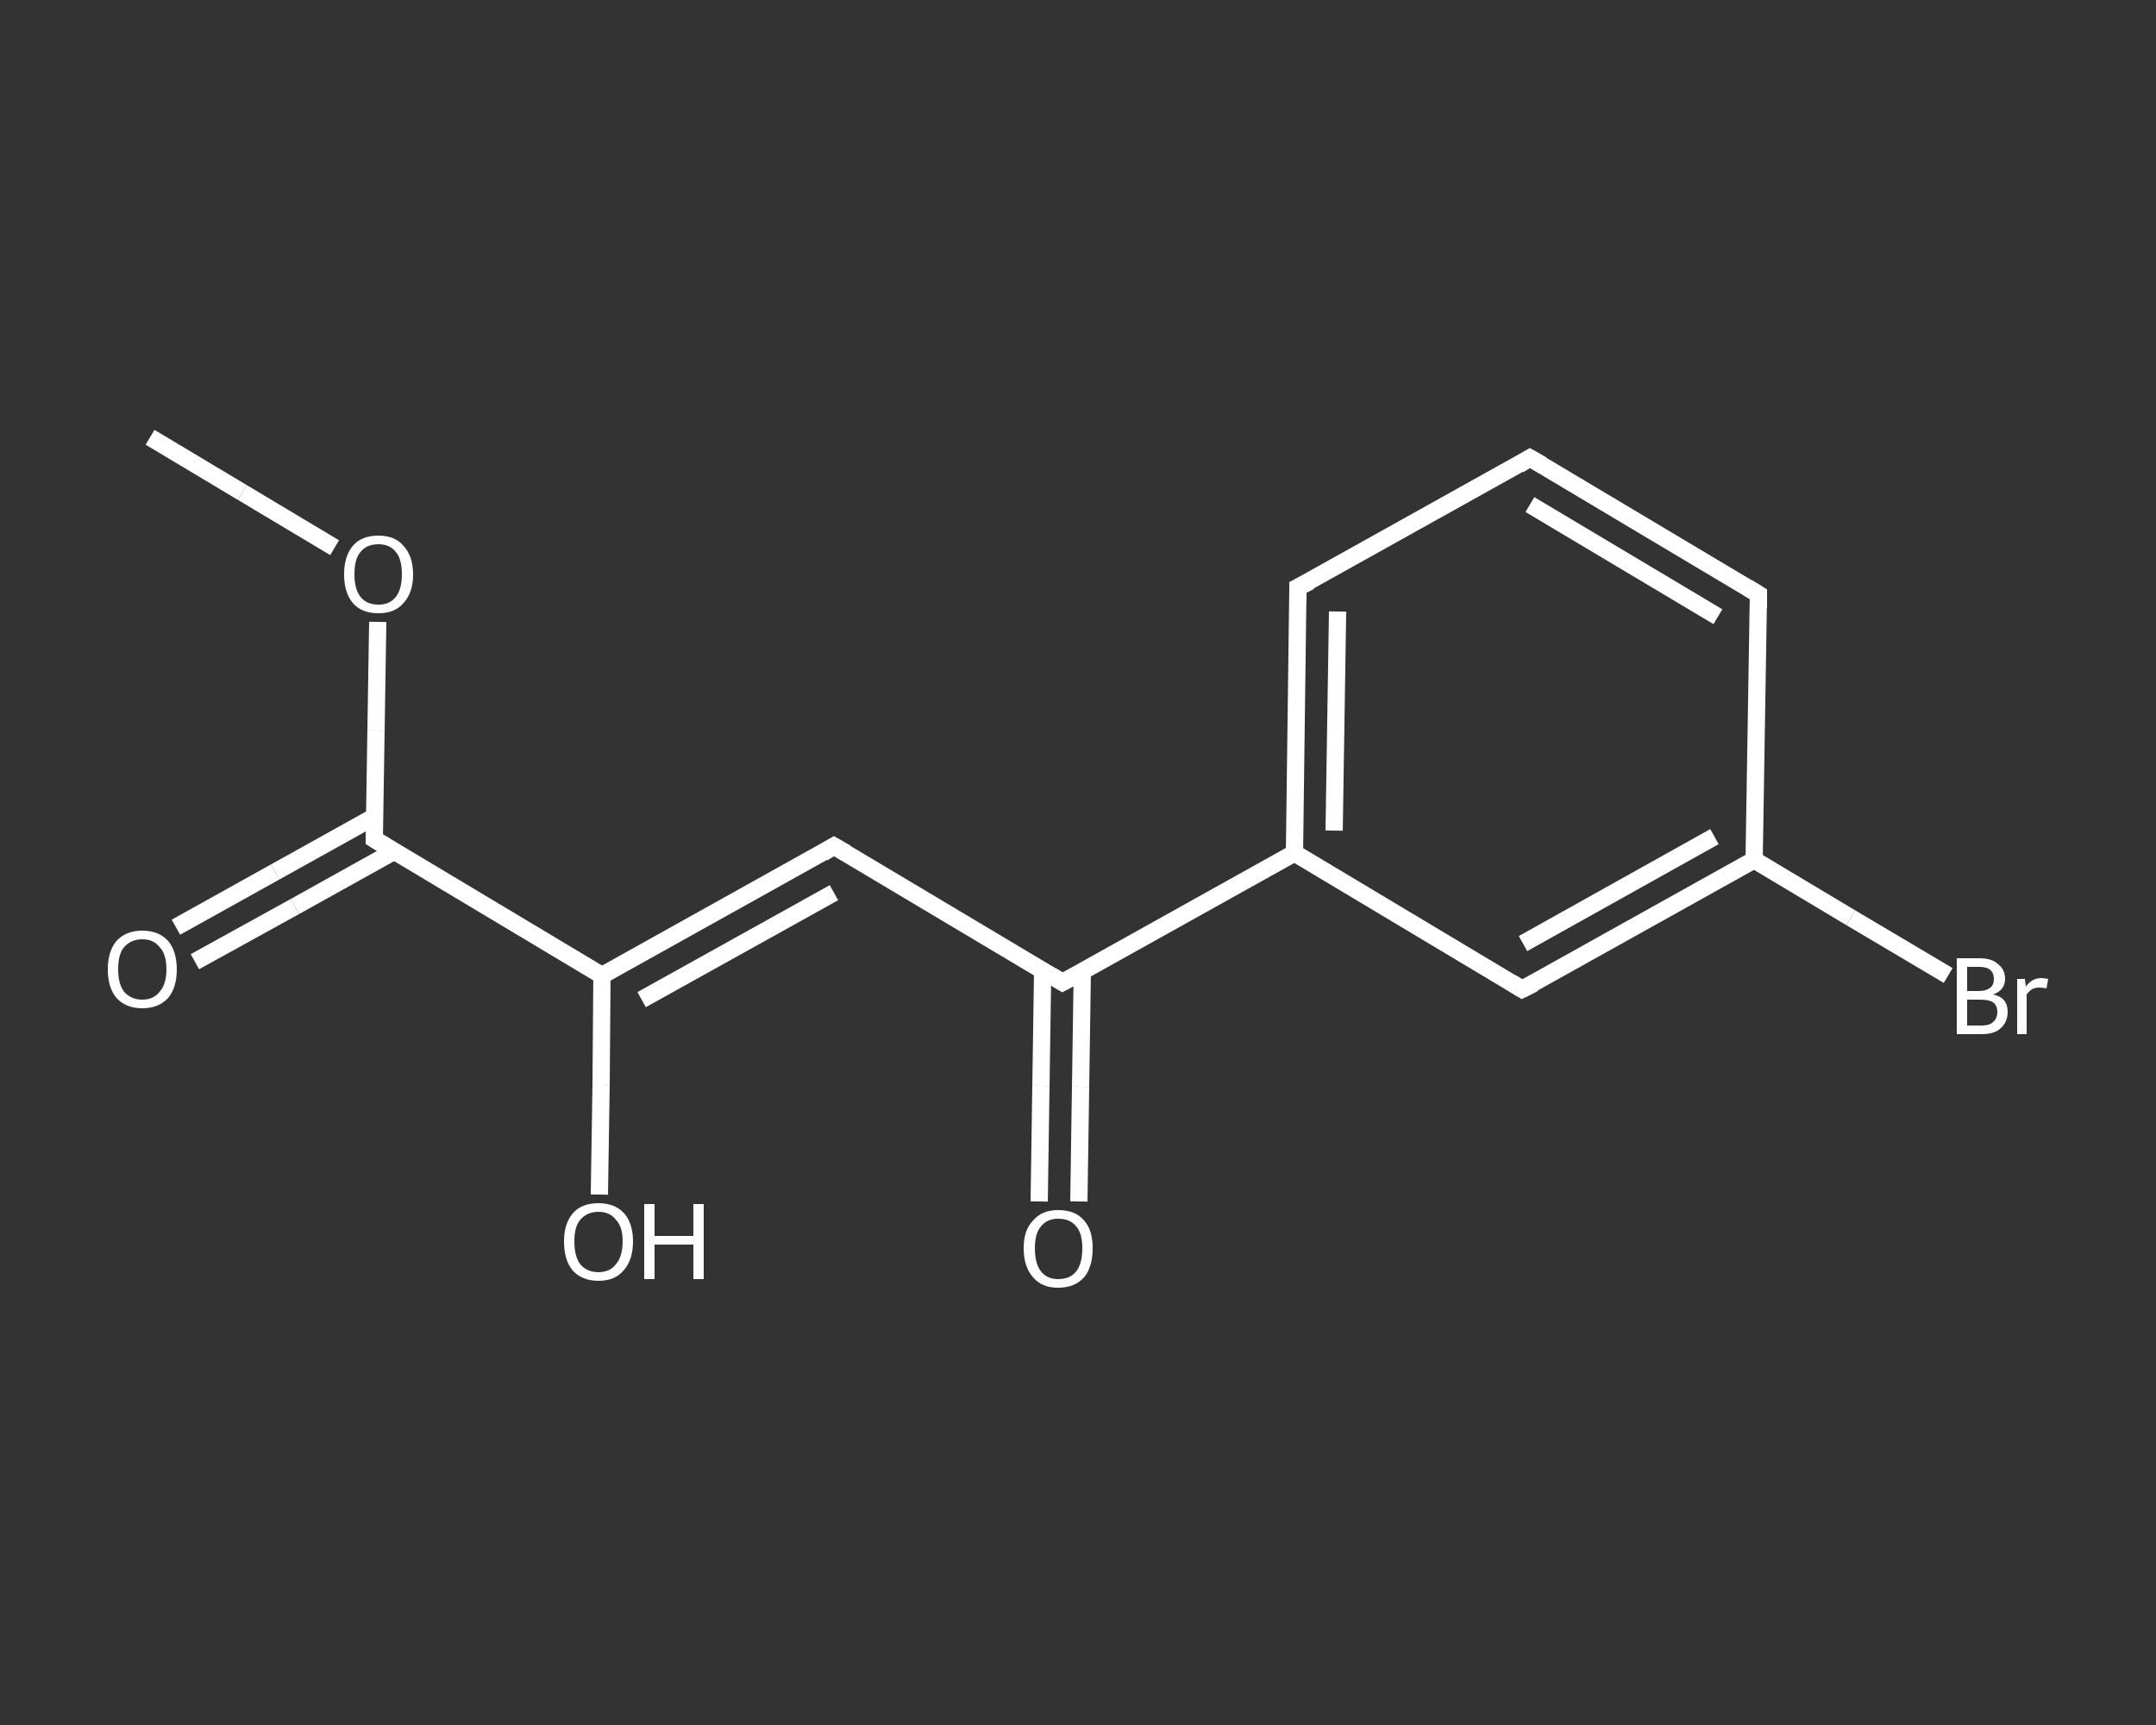 <?xml version='1.0' encoding='iso-8859-1'?>
<svg version='1.1' baseProfile='full'
              xmlns='http://www.w3.org/2000/svg'
                      xmlns:rdkit='http://www.rdkit.org/xml'
                      xmlns:xlink='http://www.w3.org/1999/xlink'
                  xml:space='preserve'
width='250px' height='200px' viewBox='0 0 250 200'>
<rect x="0" y="0" width="250" height="200" fill="#333333" stroke="none"/>
<!-- END OF HEADER -->
<rect style='opacity:1.0;fill:transparent;stroke:none' width='250.0' height='200.0' x='0.0' y='0.0'> </rect>
<path class='bond-0 atom-0 atom-1' d='M 17.4,50.7 L 28.1,57.1' style='fill:none;fill-rule:evenodd;stroke:#FFFFFF;stroke-width:2.0px;stroke-linecap:butt;stroke-linejoin:miter;stroke-opacity:1' />
<path class='bond-0 atom-0 atom-1' d='M 28.1,57.1 L 38.8,63.5' style='fill:none;fill-rule:evenodd;stroke:#FFFFFF;stroke-width:2.0px;stroke-linecap:butt;stroke-linejoin:miter;stroke-opacity:1' />
<path class='bond-1 atom-1 atom-2' d='M 43.8,72.1 L 43.6,84.7' style='fill:none;fill-rule:evenodd;stroke:#FFFFFF;stroke-width:2.0px;stroke-linecap:butt;stroke-linejoin:miter;stroke-opacity:1' />
<path class='bond-1 atom-1 atom-2' d='M 43.6,84.7 L 43.4,97.3' style='fill:none;fill-rule:evenodd;stroke:#FFFFFF;stroke-width:2.0px;stroke-linecap:butt;stroke-linejoin:miter;stroke-opacity:1' />
<path class='bond-2 atom-2 atom-3' d='M 43.4,94.7 L 31.9,101.1' style='fill:none;fill-rule:evenodd;stroke:#FFFFFF;stroke-width:2.0px;stroke-linecap:butt;stroke-linejoin:miter;stroke-opacity:1' />
<path class='bond-2 atom-2 atom-3' d='M 31.9,101.1 L 20.4,107.5' style='fill:none;fill-rule:evenodd;stroke:#FFFFFF;stroke-width:2.0px;stroke-linecap:butt;stroke-linejoin:miter;stroke-opacity:1' />
<path class='bond-2 atom-2 atom-3' d='M 45.7,98.7 L 34.2,105.1' style='fill:none;fill-rule:evenodd;stroke:#FFFFFF;stroke-width:2.0px;stroke-linecap:butt;stroke-linejoin:miter;stroke-opacity:1' />
<path class='bond-2 atom-2 atom-3' d='M 34.2,105.1 L 22.6,111.5' style='fill:none;fill-rule:evenodd;stroke:#FFFFFF;stroke-width:2.0px;stroke-linecap:butt;stroke-linejoin:miter;stroke-opacity:1' />
<path class='bond-3 atom-2 atom-4' d='M 43.4,97.3 L 69.8,113.1' style='fill:none;fill-rule:evenodd;stroke:#FFFFFF;stroke-width:2.0px;stroke-linecap:butt;stroke-linejoin:miter;stroke-opacity:1' />
<path class='bond-4 atom-4 atom-5' d='M 69.8,113.1 L 69.7,125.8' style='fill:none;fill-rule:evenodd;stroke:#FFFFFF;stroke-width:2.0px;stroke-linecap:butt;stroke-linejoin:miter;stroke-opacity:1' />
<path class='bond-4 atom-4 atom-5' d='M 69.7,125.8 L 69.5,138.5' style='fill:none;fill-rule:evenodd;stroke:#FFFFFF;stroke-width:2.0px;stroke-linecap:butt;stroke-linejoin:miter;stroke-opacity:1' />
<path class='bond-5 atom-4 atom-6' d='M 69.8,113.1 L 96.7,98.1' style='fill:none;fill-rule:evenodd;stroke:#FFFFFF;stroke-width:2.0px;stroke-linecap:butt;stroke-linejoin:miter;stroke-opacity:1' />
<path class='bond-5 atom-4 atom-6' d='M 74.4,115.9 L 96.7,103.5' style='fill:none;fill-rule:evenodd;stroke:#FFFFFF;stroke-width:2.0px;stroke-linecap:butt;stroke-linejoin:miter;stroke-opacity:1' />
<path class='bond-6 atom-6 atom-7' d='M 96.7,98.1 L 123.2,113.9' style='fill:none;fill-rule:evenodd;stroke:#FFFFFF;stroke-width:2.0px;stroke-linecap:butt;stroke-linejoin:miter;stroke-opacity:1' />
<path class='bond-7 atom-7 atom-8' d='M 120.9,112.6 L 120.7,125.9' style='fill:none;fill-rule:evenodd;stroke:#FFFFFF;stroke-width:2.0px;stroke-linecap:butt;stroke-linejoin:miter;stroke-opacity:1' />
<path class='bond-7 atom-7 atom-8' d='M 120.7,125.9 L 120.5,139.3' style='fill:none;fill-rule:evenodd;stroke:#FFFFFF;stroke-width:2.0px;stroke-linecap:butt;stroke-linejoin:miter;stroke-opacity:1' />
<path class='bond-7 atom-7 atom-8' d='M 125.5,112.6 L 125.3,126.0' style='fill:none;fill-rule:evenodd;stroke:#FFFFFF;stroke-width:2.0px;stroke-linecap:butt;stroke-linejoin:miter;stroke-opacity:1' />
<path class='bond-7 atom-7 atom-8' d='M 125.3,126.0 L 125.1,139.3' style='fill:none;fill-rule:evenodd;stroke:#FFFFFF;stroke-width:2.0px;stroke-linecap:butt;stroke-linejoin:miter;stroke-opacity:1' />
<path class='bond-8 atom-7 atom-9' d='M 123.2,113.9 L 150.1,98.9' style='fill:none;fill-rule:evenodd;stroke:#FFFFFF;stroke-width:2.0px;stroke-linecap:butt;stroke-linejoin:miter;stroke-opacity:1' />
<path class='bond-9 atom-9 atom-10' d='M 150.1,98.9 L 150.5,68.1' style='fill:none;fill-rule:evenodd;stroke:#FFFFFF;stroke-width:2.0px;stroke-linecap:butt;stroke-linejoin:miter;stroke-opacity:1' />
<path class='bond-9 atom-9 atom-10' d='M 154.7,96.3 L 155.1,70.9' style='fill:none;fill-rule:evenodd;stroke:#FFFFFF;stroke-width:2.0px;stroke-linecap:butt;stroke-linejoin:miter;stroke-opacity:1' />
<path class='bond-10 atom-10 atom-11' d='M 150.5,68.1 L 177.4,53.1' style='fill:none;fill-rule:evenodd;stroke:#FFFFFF;stroke-width:2.0px;stroke-linecap:butt;stroke-linejoin:miter;stroke-opacity:1' />
<path class='bond-11 atom-11 atom-12' d='M 177.4,53.1 L 203.9,68.9' style='fill:none;fill-rule:evenodd;stroke:#FFFFFF;stroke-width:2.0px;stroke-linecap:butt;stroke-linejoin:miter;stroke-opacity:1' />
<path class='bond-11 atom-11 atom-12' d='M 177.4,58.5 L 199.2,71.5' style='fill:none;fill-rule:evenodd;stroke:#FFFFFF;stroke-width:2.0px;stroke-linecap:butt;stroke-linejoin:miter;stroke-opacity:1' />
<path class='bond-12 atom-12 atom-13' d='M 203.9,68.9 L 203.4,99.7' style='fill:none;fill-rule:evenodd;stroke:#FFFFFF;stroke-width:2.0px;stroke-linecap:butt;stroke-linejoin:miter;stroke-opacity:1' />
<path class='bond-13 atom-13 atom-14' d='M 203.4,99.7 L 214.6,106.4' style='fill:none;fill-rule:evenodd;stroke:#FFFFFF;stroke-width:2.0px;stroke-linecap:butt;stroke-linejoin:miter;stroke-opacity:1' />
<path class='bond-13 atom-13 atom-14' d='M 214.6,106.4 L 225.9,113.1' style='fill:none;fill-rule:evenodd;stroke:#FFFFFF;stroke-width:2.0px;stroke-linecap:butt;stroke-linejoin:miter;stroke-opacity:1' />
<path class='bond-14 atom-13 atom-15' d='M 203.4,99.7 L 176.5,114.7' style='fill:none;fill-rule:evenodd;stroke:#FFFFFF;stroke-width:2.0px;stroke-linecap:butt;stroke-linejoin:miter;stroke-opacity:1' />
<path class='bond-14 atom-13 atom-15' d='M 198.8,97.0 L 176.6,109.4' style='fill:none;fill-rule:evenodd;stroke:#FFFFFF;stroke-width:2.0px;stroke-linecap:butt;stroke-linejoin:miter;stroke-opacity:1' />
<path class='bond-15 atom-15 atom-9' d='M 176.5,114.7 L 150.1,98.9' style='fill:none;fill-rule:evenodd;stroke:#FFFFFF;stroke-width:2.0px;stroke-linecap:butt;stroke-linejoin:miter;stroke-opacity:1' />
<path d='M 43.4,96.7 L 43.4,97.3 L 44.7,98.1' style='fill:none;stroke:#FFFFFF;stroke-width:2.0px;stroke-linecap:butt;stroke-linejoin:miter;stroke-opacity:1;' />
<path d='M 95.4,98.9 L 96.7,98.1 L 98.1,98.9' style='fill:none;stroke:#FFFFFF;stroke-width:2.0px;stroke-linecap:butt;stroke-linejoin:miter;stroke-opacity:1;' />
<path d='M 121.9,113.1 L 123.2,113.9 L 124.5,113.2' style='fill:none;stroke:#FFFFFF;stroke-width:2.0px;stroke-linecap:butt;stroke-linejoin:miter;stroke-opacity:1;' />
<path d='M 150.5,69.7 L 150.5,68.1 L 151.9,67.4' style='fill:none;stroke:#FFFFFF;stroke-width:2.0px;stroke-linecap:butt;stroke-linejoin:miter;stroke-opacity:1;' />
<path d='M 176.1,53.9 L 177.4,53.1 L 178.8,53.9' style='fill:none;stroke:#FFFFFF;stroke-width:2.0px;stroke-linecap:butt;stroke-linejoin:miter;stroke-opacity:1;' />
<path d='M 202.6,68.1 L 203.9,68.9 L 203.9,70.5' style='fill:none;stroke:#FFFFFF;stroke-width:2.0px;stroke-linecap:butt;stroke-linejoin:miter;stroke-opacity:1;' />
<path d='M 177.9,114.0 L 176.5,114.7 L 175.2,113.9' style='fill:none;stroke:#FFFFFF;stroke-width:2.0px;stroke-linecap:butt;stroke-linejoin:miter;stroke-opacity:1;' />
<path class='atom-1' d='M 39.9 66.6
Q 39.9 64.5, 40.9 63.3
Q 41.9 62.1, 43.9 62.1
Q 45.8 62.1, 46.8 63.3
Q 47.9 64.5, 47.9 66.6
Q 47.9 68.7, 46.8 69.9
Q 45.8 71.1, 43.9 71.1
Q 41.9 71.1, 40.9 69.9
Q 39.9 68.7, 39.9 66.6
M 43.9 70.1
Q 45.2 70.1, 45.9 69.2
Q 46.6 68.3, 46.6 66.6
Q 46.6 64.8, 45.9 64.0
Q 45.2 63.1, 43.9 63.1
Q 42.5 63.1, 41.8 64.0
Q 41.1 64.8, 41.1 66.6
Q 41.1 68.3, 41.8 69.2
Q 42.5 70.1, 43.9 70.1
' fill='#FFFFFF'/>
<path class='atom-3' d='M 12.5 112.4
Q 12.5 110.3, 13.5 109.1
Q 14.6 107.9, 16.5 107.9
Q 18.4 107.9, 19.5 109.1
Q 20.5 110.3, 20.5 112.4
Q 20.5 114.5, 19.5 115.7
Q 18.4 116.9, 16.5 116.9
Q 14.6 116.9, 13.5 115.7
Q 12.5 114.5, 12.5 112.4
M 16.5 115.9
Q 17.8 115.9, 18.5 115.0
Q 19.3 114.1, 19.3 112.4
Q 19.3 110.6, 18.5 109.8
Q 17.8 108.9, 16.5 108.9
Q 15.2 108.9, 14.4 109.8
Q 13.7 110.6, 13.7 112.4
Q 13.7 114.1, 14.4 115.0
Q 15.2 115.9, 16.5 115.9
' fill='#FFFFFF'/>
<path class='atom-5' d='M 65.4 143.9
Q 65.4 141.9, 66.4 140.7
Q 67.4 139.5, 69.4 139.5
Q 71.3 139.5, 72.4 140.7
Q 73.4 141.9, 73.4 143.9
Q 73.4 146.1, 72.3 147.3
Q 71.3 148.5, 69.4 148.5
Q 67.5 148.5, 66.4 147.3
Q 65.4 146.1, 65.4 143.9
M 69.4 147.5
Q 70.7 147.5, 71.4 146.6
Q 72.2 145.7, 72.2 143.9
Q 72.2 142.2, 71.4 141.4
Q 70.7 140.5, 69.4 140.5
Q 68.1 140.5, 67.3 141.4
Q 66.6 142.2, 66.6 143.9
Q 66.6 145.7, 67.3 146.6
Q 68.1 147.5, 69.4 147.5
' fill='#FFFFFF'/>
<path class='atom-5' d='M 74.7 139.6
L 75.9 139.6
L 75.9 143.3
L 80.4 143.3
L 80.4 139.6
L 81.6 139.6
L 81.6 148.3
L 80.4 148.3
L 80.4 144.3
L 75.9 144.3
L 75.9 148.3
L 74.7 148.3
L 74.7 139.6
' fill='#FFFFFF'/>
<path class='atom-8' d='M 118.7 144.7
Q 118.7 142.6, 119.8 141.5
Q 120.8 140.3, 122.7 140.3
Q 124.7 140.3, 125.7 141.5
Q 126.7 142.6, 126.7 144.7
Q 126.7 146.9, 125.7 148.1
Q 124.6 149.3, 122.7 149.3
Q 120.8 149.3, 119.8 148.1
Q 118.7 146.9, 118.7 144.7
M 122.7 148.3
Q 124.1 148.3, 124.8 147.4
Q 125.5 146.5, 125.5 144.7
Q 125.5 143.0, 124.8 142.2
Q 124.1 141.3, 122.7 141.3
Q 121.4 141.3, 120.7 142.2
Q 120.0 143.0, 120.0 144.7
Q 120.0 146.5, 120.7 147.4
Q 121.4 148.3, 122.7 148.3
' fill='#FFFFFF'/>
<path class='atom-14' d='M 231.1 115.3
Q 232.0 115.5, 232.4 116.0
Q 232.8 116.5, 232.8 117.3
Q 232.8 118.5, 232.0 119.2
Q 231.3 119.9, 229.8 119.9
L 226.9 119.9
L 226.9 111.1
L 229.5 111.1
Q 231.0 111.1, 231.7 111.8
Q 232.5 112.4, 232.5 113.5
Q 232.5 114.8, 231.1 115.3
M 228.1 112.1
L 228.1 114.9
L 229.5 114.9
Q 230.3 114.9, 230.8 114.5
Q 231.2 114.2, 231.2 113.5
Q 231.2 112.1, 229.5 112.1
L 228.1 112.1
M 229.8 118.9
Q 230.7 118.9, 231.1 118.5
Q 231.6 118.1, 231.6 117.3
Q 231.6 116.6, 231.1 116.2
Q 230.6 115.9, 229.6 115.9
L 228.1 115.9
L 228.1 118.9
L 229.8 118.9
' fill='#FFFFFF'/>
<path class='atom-14' d='M 234.8 113.5
L 234.9 114.4
Q 235.6 113.4, 236.7 113.4
Q 237.0 113.4, 237.5 113.5
L 237.3 114.6
Q 236.8 114.5, 236.5 114.5
Q 236.0 114.5, 235.6 114.7
Q 235.3 114.9, 235.0 115.3
L 235.0 119.9
L 233.9 119.9
L 233.9 113.5
L 234.8 113.5
' fill='#FFFFFF'/>
</svg>
